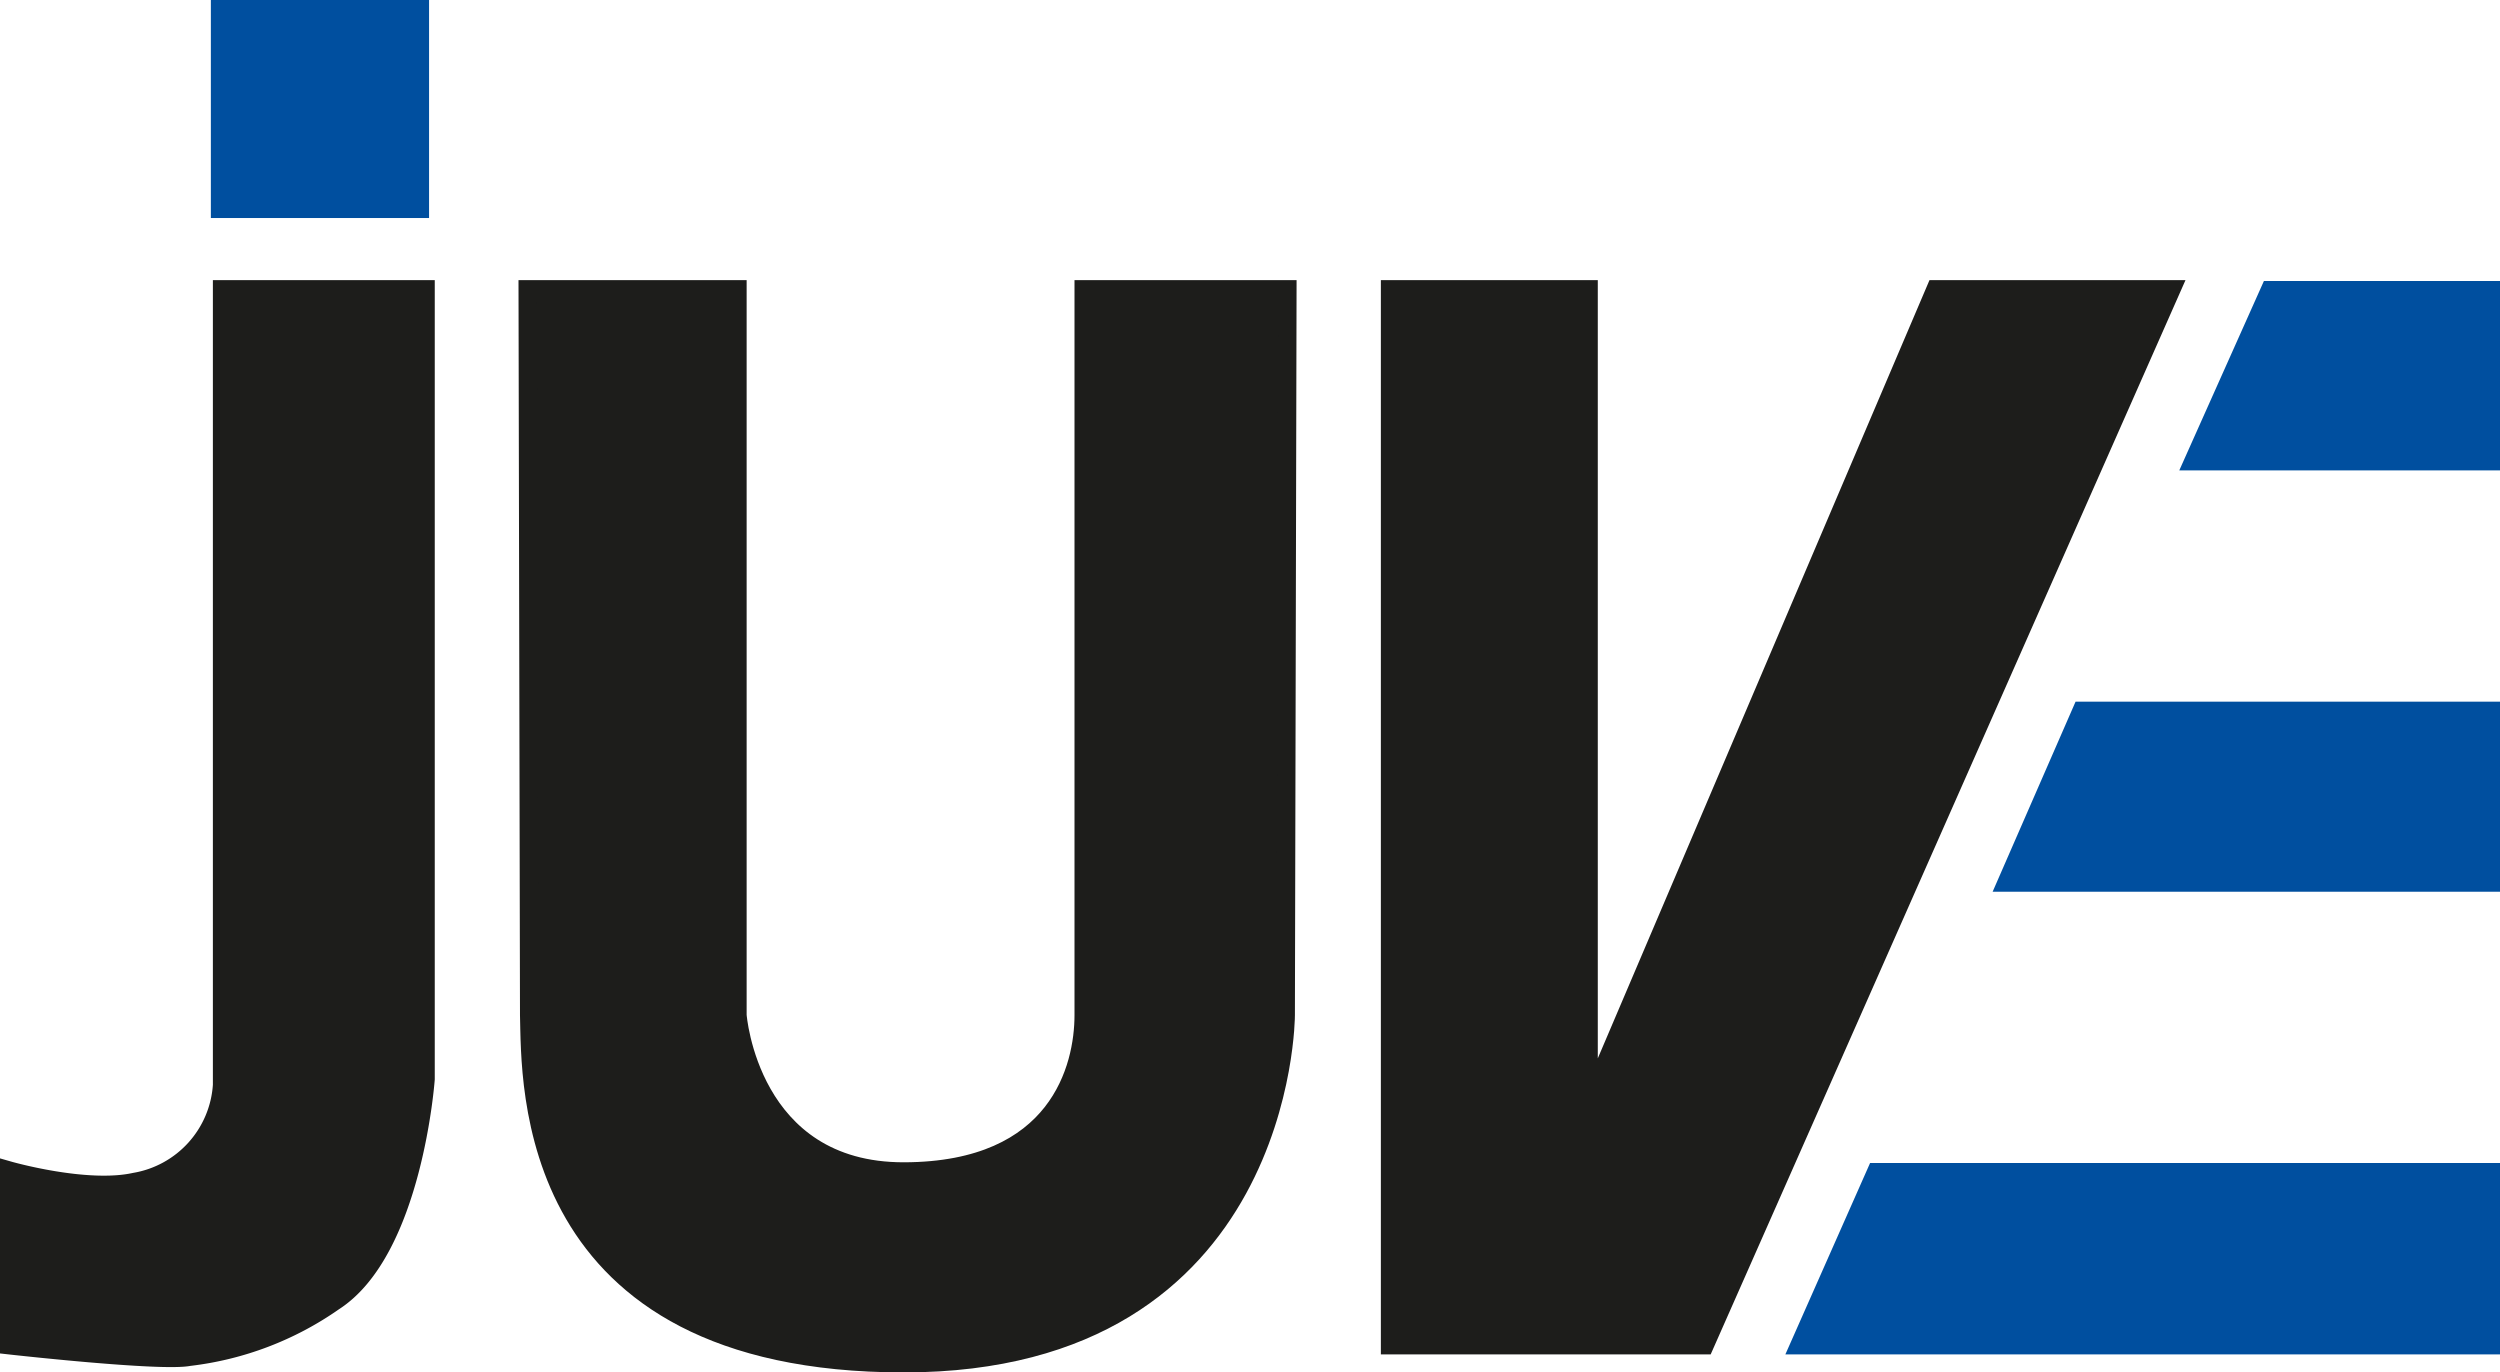 <svg xmlns="http://www.w3.org/2000/svg" viewBox="0 0 136.11 74.72"><defs><style>.cls-1{fill:#004f9f;stroke:#004f9f;}.cls-1,.cls-2{fill-rule:evenodd;}.cls-2{fill:#1d1d1b;stroke:#1d1d1b;}</style></defs><title>Element 1</title><g id="Ebene_2" data-name="Ebene 2"><g id="Ebene_1-2" data-name="Ebene 1"><polygon class="cls-1" points="113.33 38.7 135.61 38.7 135.61 48.05 109.25 48.05 113.33 38.7 113.33 38.7"></polygon><polygon class="cls-1" points="102.14 63.82 135.61 63.82 135.61 73.24 97.97 73.24 102.14 63.82 102.14 63.82"></polygon><polygon class="cls-1" points="11.98 0.5 22.86 0.5 22.86 11.37 11.98 11.37 11.98 0.5 11.98 0.5"></polygon><path class="cls-2" d="M12.09,15.75H23.17v43s-.67,9.34-5,12.12a17.23,17.23,0,0,1-7.88,3C8.78,74.17.5,73.24.5,73.24V63.73s4.19,1.2,6.83.62a5.72,5.72,0,0,0,4.76-5.27V15.75Z"></path><path class="cls-2" d="M28.75,15.75h11.4V55.27s.63,8.53,9.07,8.51S59,58.1,59,55.27V15.75H70.09L70,55.27s0,18.95-20.79,18.95-20.3-15.3-20.4-18.95l-.08-39.52Z"></path><polygon class="cls-2" points="75.68 15.75 86.49 15.75 86.49 60.07 105.38 15.75 118.22 15.75 92.81 73.24 75.68 73.24 75.68 15.75 75.68 15.75"></polygon><polygon class="cls-1" points="123.58 15.8 135.61 15.8 135.61 25.11 119.42 25.11 123.58 15.8 123.58 15.8"></polygon></g></g></svg>